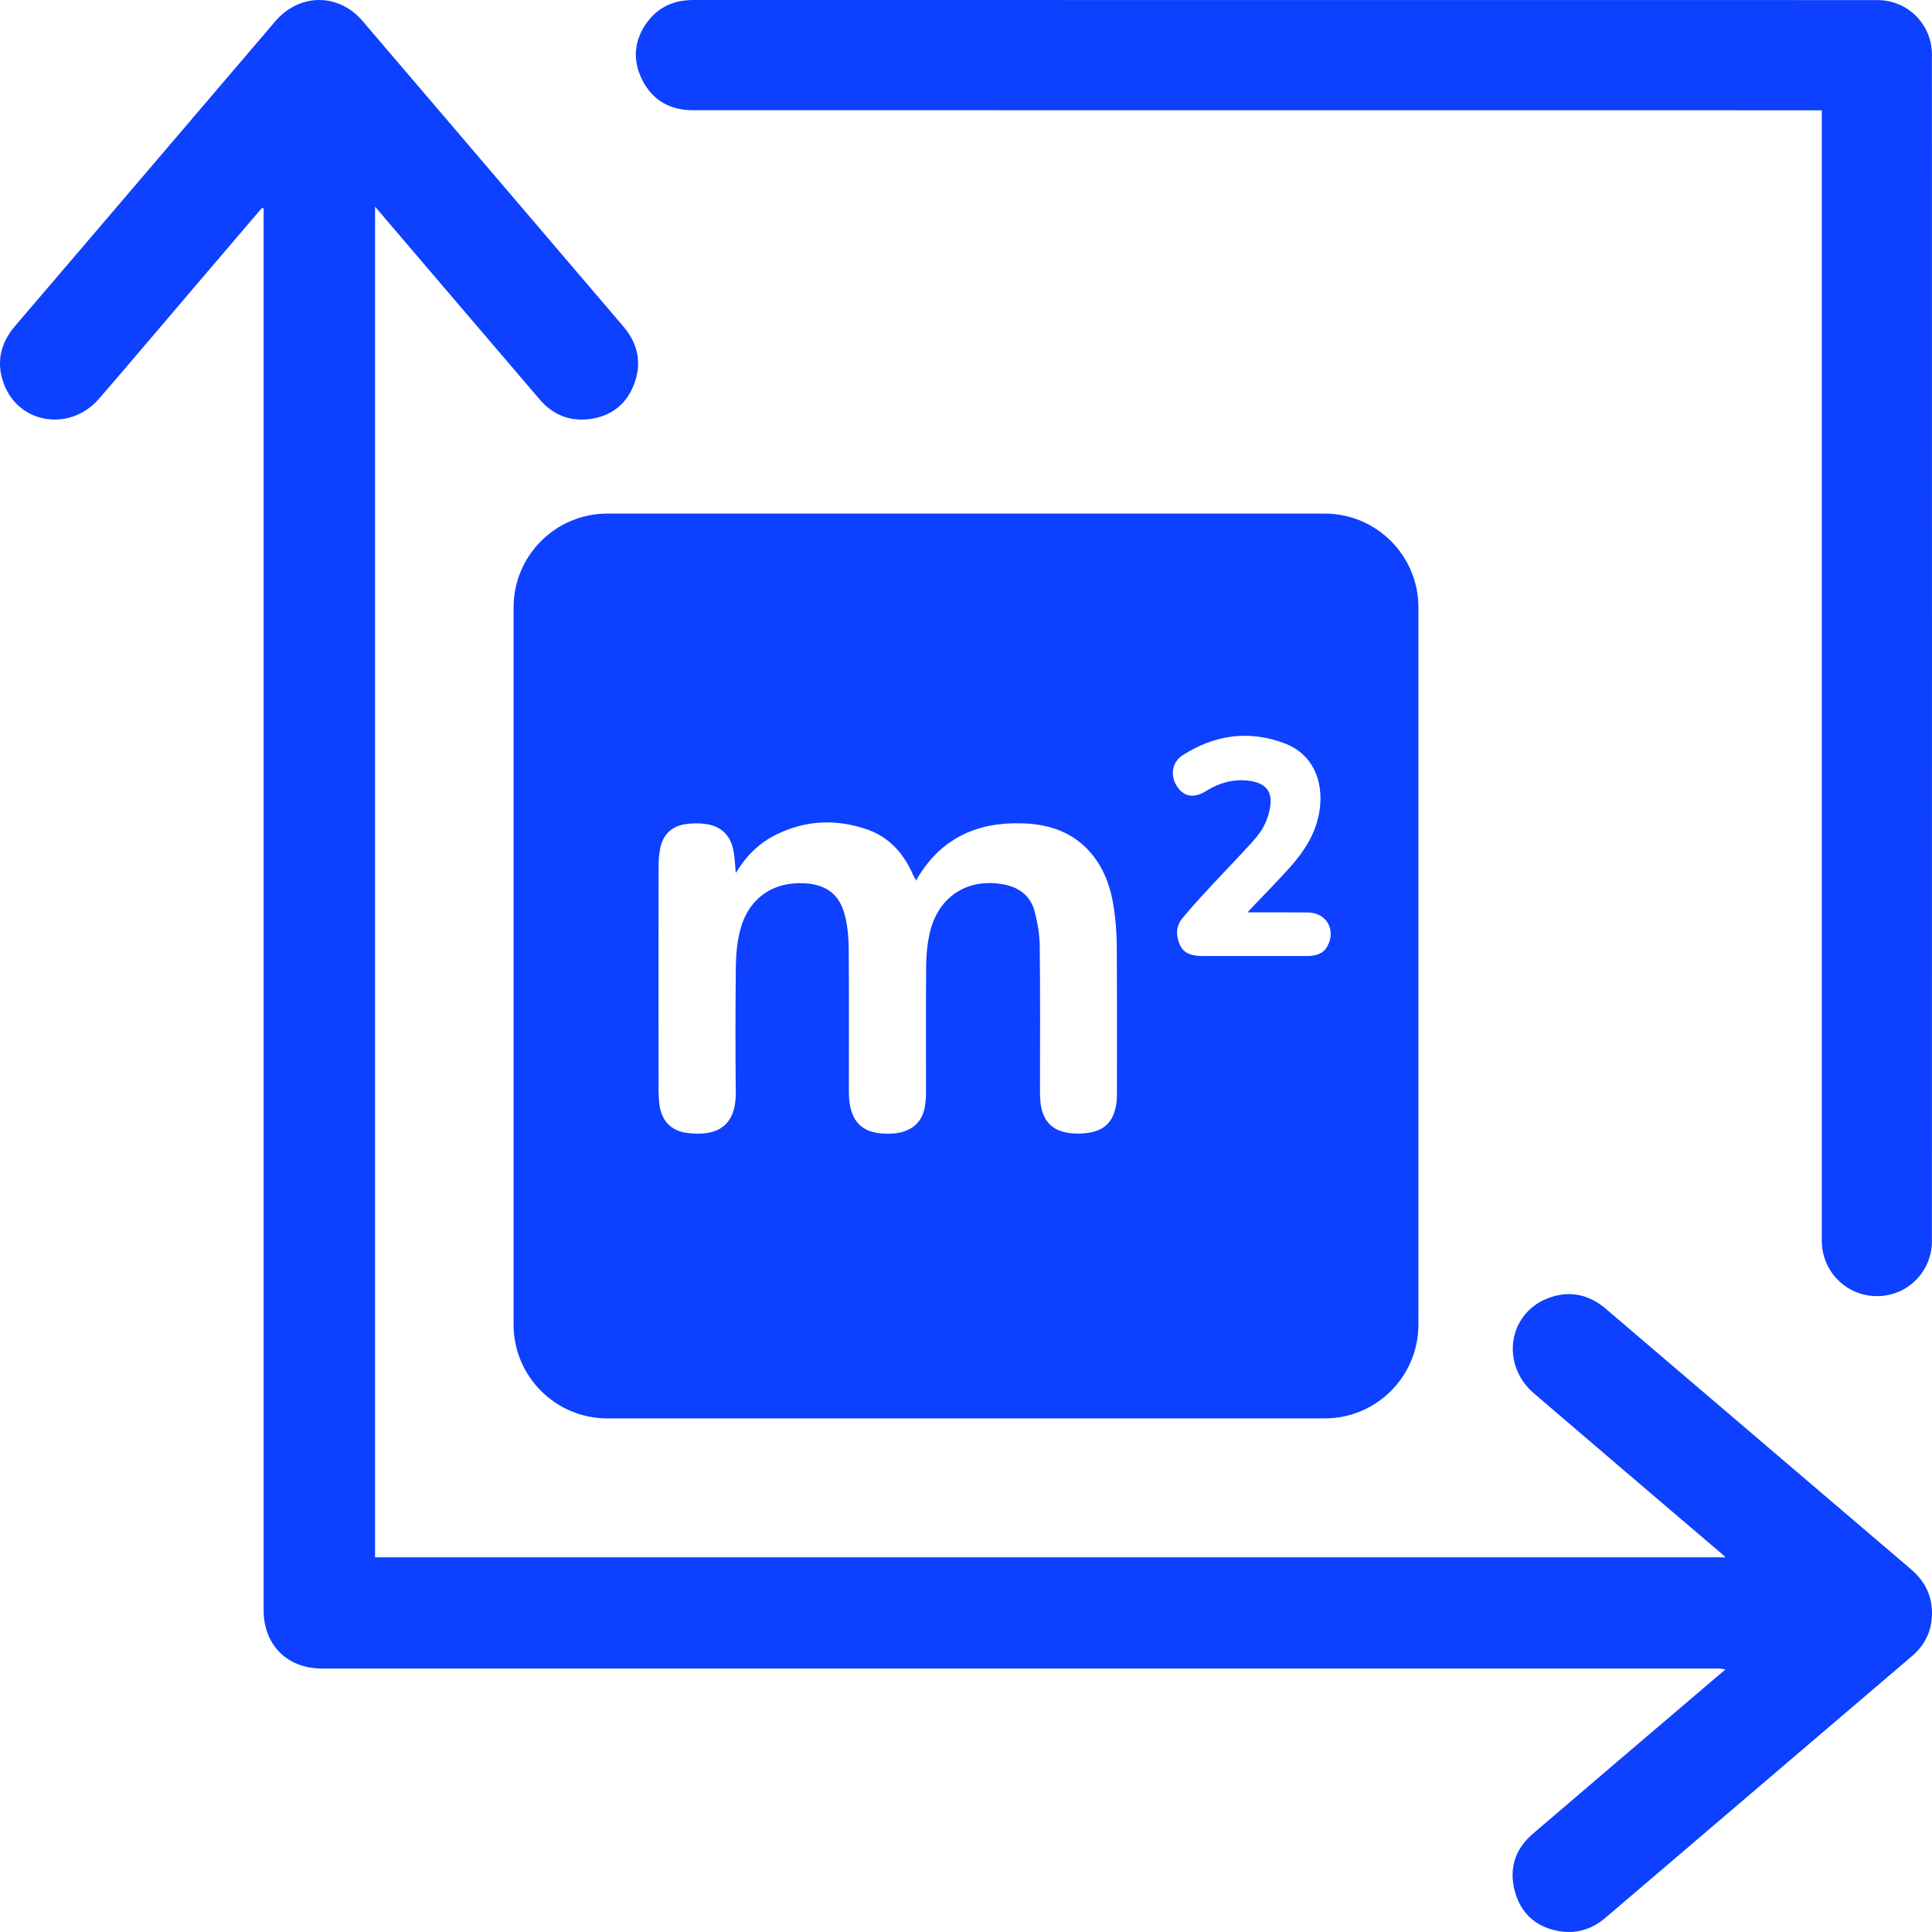 <svg xmlns:xlink="http://www.w3.org/1999/xlink" xmlns="http://www.w3.org/2000/svg" width="24" height="24" viewBox="0 0 24 24" fill="none">
<path d="M16.455 6.38H7.545C6.902 6.38 6.38 6.902 6.38 7.545V16.455C6.38 17.099 6.902 17.62 7.545 17.62H16.455C17.099 17.62 17.62 17.099 17.62 16.455V7.545C17.62 6.902 17.099 6.38 16.455 6.38ZM13.875 13.59C13.875 13.637 13.873 13.685 13.864 13.731C13.828 13.933 13.721 14.043 13.518 14.073C13.44 14.084 13.359 14.085 13.281 14.075C13.065 14.046 12.948 13.916 12.925 13.692C12.92 13.645 12.919 13.598 12.919 13.551C12.919 12.951 12.923 12.351 12.916 11.751C12.914 11.61 12.89 11.465 12.854 11.327C12.804 11.131 12.663 11.022 12.464 10.986C12.028 10.905 11.666 11.13 11.556 11.564C11.521 11.704 11.507 11.853 11.505 11.998C11.5 12.525 11.504 13.053 11.503 13.581C11.503 13.633 11.499 13.685 11.491 13.737C11.462 13.921 11.352 14.034 11.17 14.071C11.145 14.076 11.121 14.08 11.096 14.081C10.72 14.106 10.546 13.945 10.545 13.567C10.544 12.964 10.548 12.362 10.543 11.76C10.542 11.632 10.527 11.502 10.497 11.377C10.435 11.118 10.271 10.99 10.004 10.973C9.597 10.948 9.294 11.162 9.192 11.564C9.156 11.706 9.143 11.857 9.141 12.005C9.135 12.527 9.135 13.05 9.14 13.573C9.143 14.008 8.886 14.118 8.538 14.074C8.332 14.048 8.217 13.921 8.191 13.716C8.184 13.66 8.181 13.602 8.181 13.546C8.18 12.616 8.18 11.686 8.181 10.757C8.181 10.683 8.188 10.608 8.202 10.536C8.236 10.367 8.345 10.264 8.513 10.238C8.6 10.225 8.692 10.224 8.779 10.238C8.964 10.266 9.078 10.384 9.112 10.57C9.128 10.654 9.13 10.741 9.14 10.845C9.271 10.63 9.433 10.469 9.646 10.366C10.009 10.188 10.385 10.172 10.765 10.301C11.02 10.388 11.196 10.567 11.314 10.806C11.324 10.826 11.333 10.847 11.342 10.867C11.351 10.887 11.36 10.907 11.389 10.941C11.391 10.931 11.39 10.919 11.395 10.911C11.69 10.412 12.141 10.208 12.706 10.228C13.032 10.239 13.326 10.335 13.547 10.591C13.721 10.793 13.803 11.036 13.839 11.295C13.861 11.447 13.872 11.601 13.873 11.754C13.877 12.366 13.875 12.978 13.875 13.59ZM16.49 11.753C16.436 11.853 16.341 11.876 16.236 11.876C15.833 11.876 15.429 11.876 15.025 11.876C14.99 11.876 14.956 11.877 14.921 11.876C14.813 11.872 14.71 11.851 14.659 11.741C14.607 11.628 14.605 11.509 14.685 11.411C14.805 11.263 14.936 11.124 15.065 10.984C15.22 10.817 15.379 10.654 15.533 10.485C15.596 10.416 15.659 10.343 15.701 10.26C15.743 10.179 15.772 10.085 15.782 9.994C15.8 9.831 15.72 9.737 15.558 9.706C15.351 9.667 15.161 9.716 14.983 9.826C14.835 9.919 14.713 9.901 14.626 9.776C14.534 9.643 14.554 9.47 14.691 9.382C15.091 9.125 15.523 9.066 15.968 9.238C16.292 9.364 16.442 9.677 16.395 10.047C16.357 10.342 16.204 10.575 16.012 10.788C15.87 10.946 15.72 11.097 15.573 11.252C15.553 11.274 15.534 11.295 15.498 11.334H15.598C15.814 11.334 16.029 11.333 16.245 11.335C16.477 11.337 16.6 11.548 16.49 11.753Z" fill="#0D40FF"/>
<path d="M3.253 2.584C2.99 2.892 2.728 3.199 2.465 3.507C2.054 3.989 1.645 4.473 1.231 4.952C0.873 5.367 0.237 5.27 0.049 4.771C-0.05 4.508 0.003 4.265 0.186 4.051C0.546 3.631 0.904 3.211 1.263 2.791C1.982 1.948 2.701 1.105 3.421 0.263C3.721 -0.086 4.205 -0.088 4.503 0.26C5.584 1.524 6.663 2.79 7.743 4.055C7.926 4.269 7.977 4.513 7.876 4.775C7.779 5.029 7.584 5.175 7.315 5.207C7.07 5.235 6.865 5.15 6.705 4.963C6.372 4.574 6.04 4.185 5.707 3.795C5.362 3.39 5.017 2.986 4.659 2.567V19.346H21.437C21.402 19.315 21.381 19.295 21.358 19.276C20.59 18.621 19.821 17.966 19.055 17.309C18.642 16.956 18.731 16.325 19.221 16.13C19.487 16.025 19.733 16.075 19.95 16.26C20.254 16.519 20.557 16.779 20.861 17.038C21.82 17.857 22.779 18.676 23.739 19.494C23.906 19.637 24 19.814 24 20.038C24 20.258 23.913 20.435 23.747 20.577C23.129 21.104 22.511 21.632 21.892 22.16C21.243 22.714 20.594 23.267 19.945 23.822C19.771 23.971 19.571 24.029 19.348 23.986C19.074 23.932 18.891 23.765 18.818 23.495C18.743 23.216 18.819 22.972 19.038 22.783C19.71 22.206 20.385 21.633 21.058 21.059C21.179 20.956 21.3 20.852 21.434 20.738C21.399 20.733 21.379 20.728 21.358 20.728C21.306 20.726 21.254 20.727 21.202 20.727C15.468 20.727 9.734 20.727 4 20.727C3.568 20.727 3.275 20.435 3.275 20.003C3.275 14.229 3.275 8.455 3.275 2.681C3.275 2.65 3.275 2.62 3.275 2.589C3.268 2.587 3.261 2.585 3.253 2.584H3.253Z" fill="#0D40FF"/>
<path d="M22.631 1.37H22.511C17.876 1.37 13.241 1.37 8.606 1.369C8.32 1.369 8.104 1.244 7.976 0.989C7.853 0.74 7.877 0.494 8.043 0.271C8.184 0.082 8.378 0 8.614 0C13.428 0.001 18.242 0.001 23.055 0.001C23.145 0.001 23.234 0.001 23.324 0.001C23.7 0.003 23.999 0.302 23.999 0.678C24 5.591 24 10.504 23.999 15.417C23.999 15.796 23.697 16.1 23.319 16.101C22.939 16.103 22.631 15.796 22.631 15.413C22.631 12.958 22.631 10.503 22.631 8.048C22.631 5.861 22.631 3.675 22.631 1.488C22.631 1.453 22.631 1.419 22.631 1.369L22.631 1.37Z" fill="#0D40FF"/>
</svg>